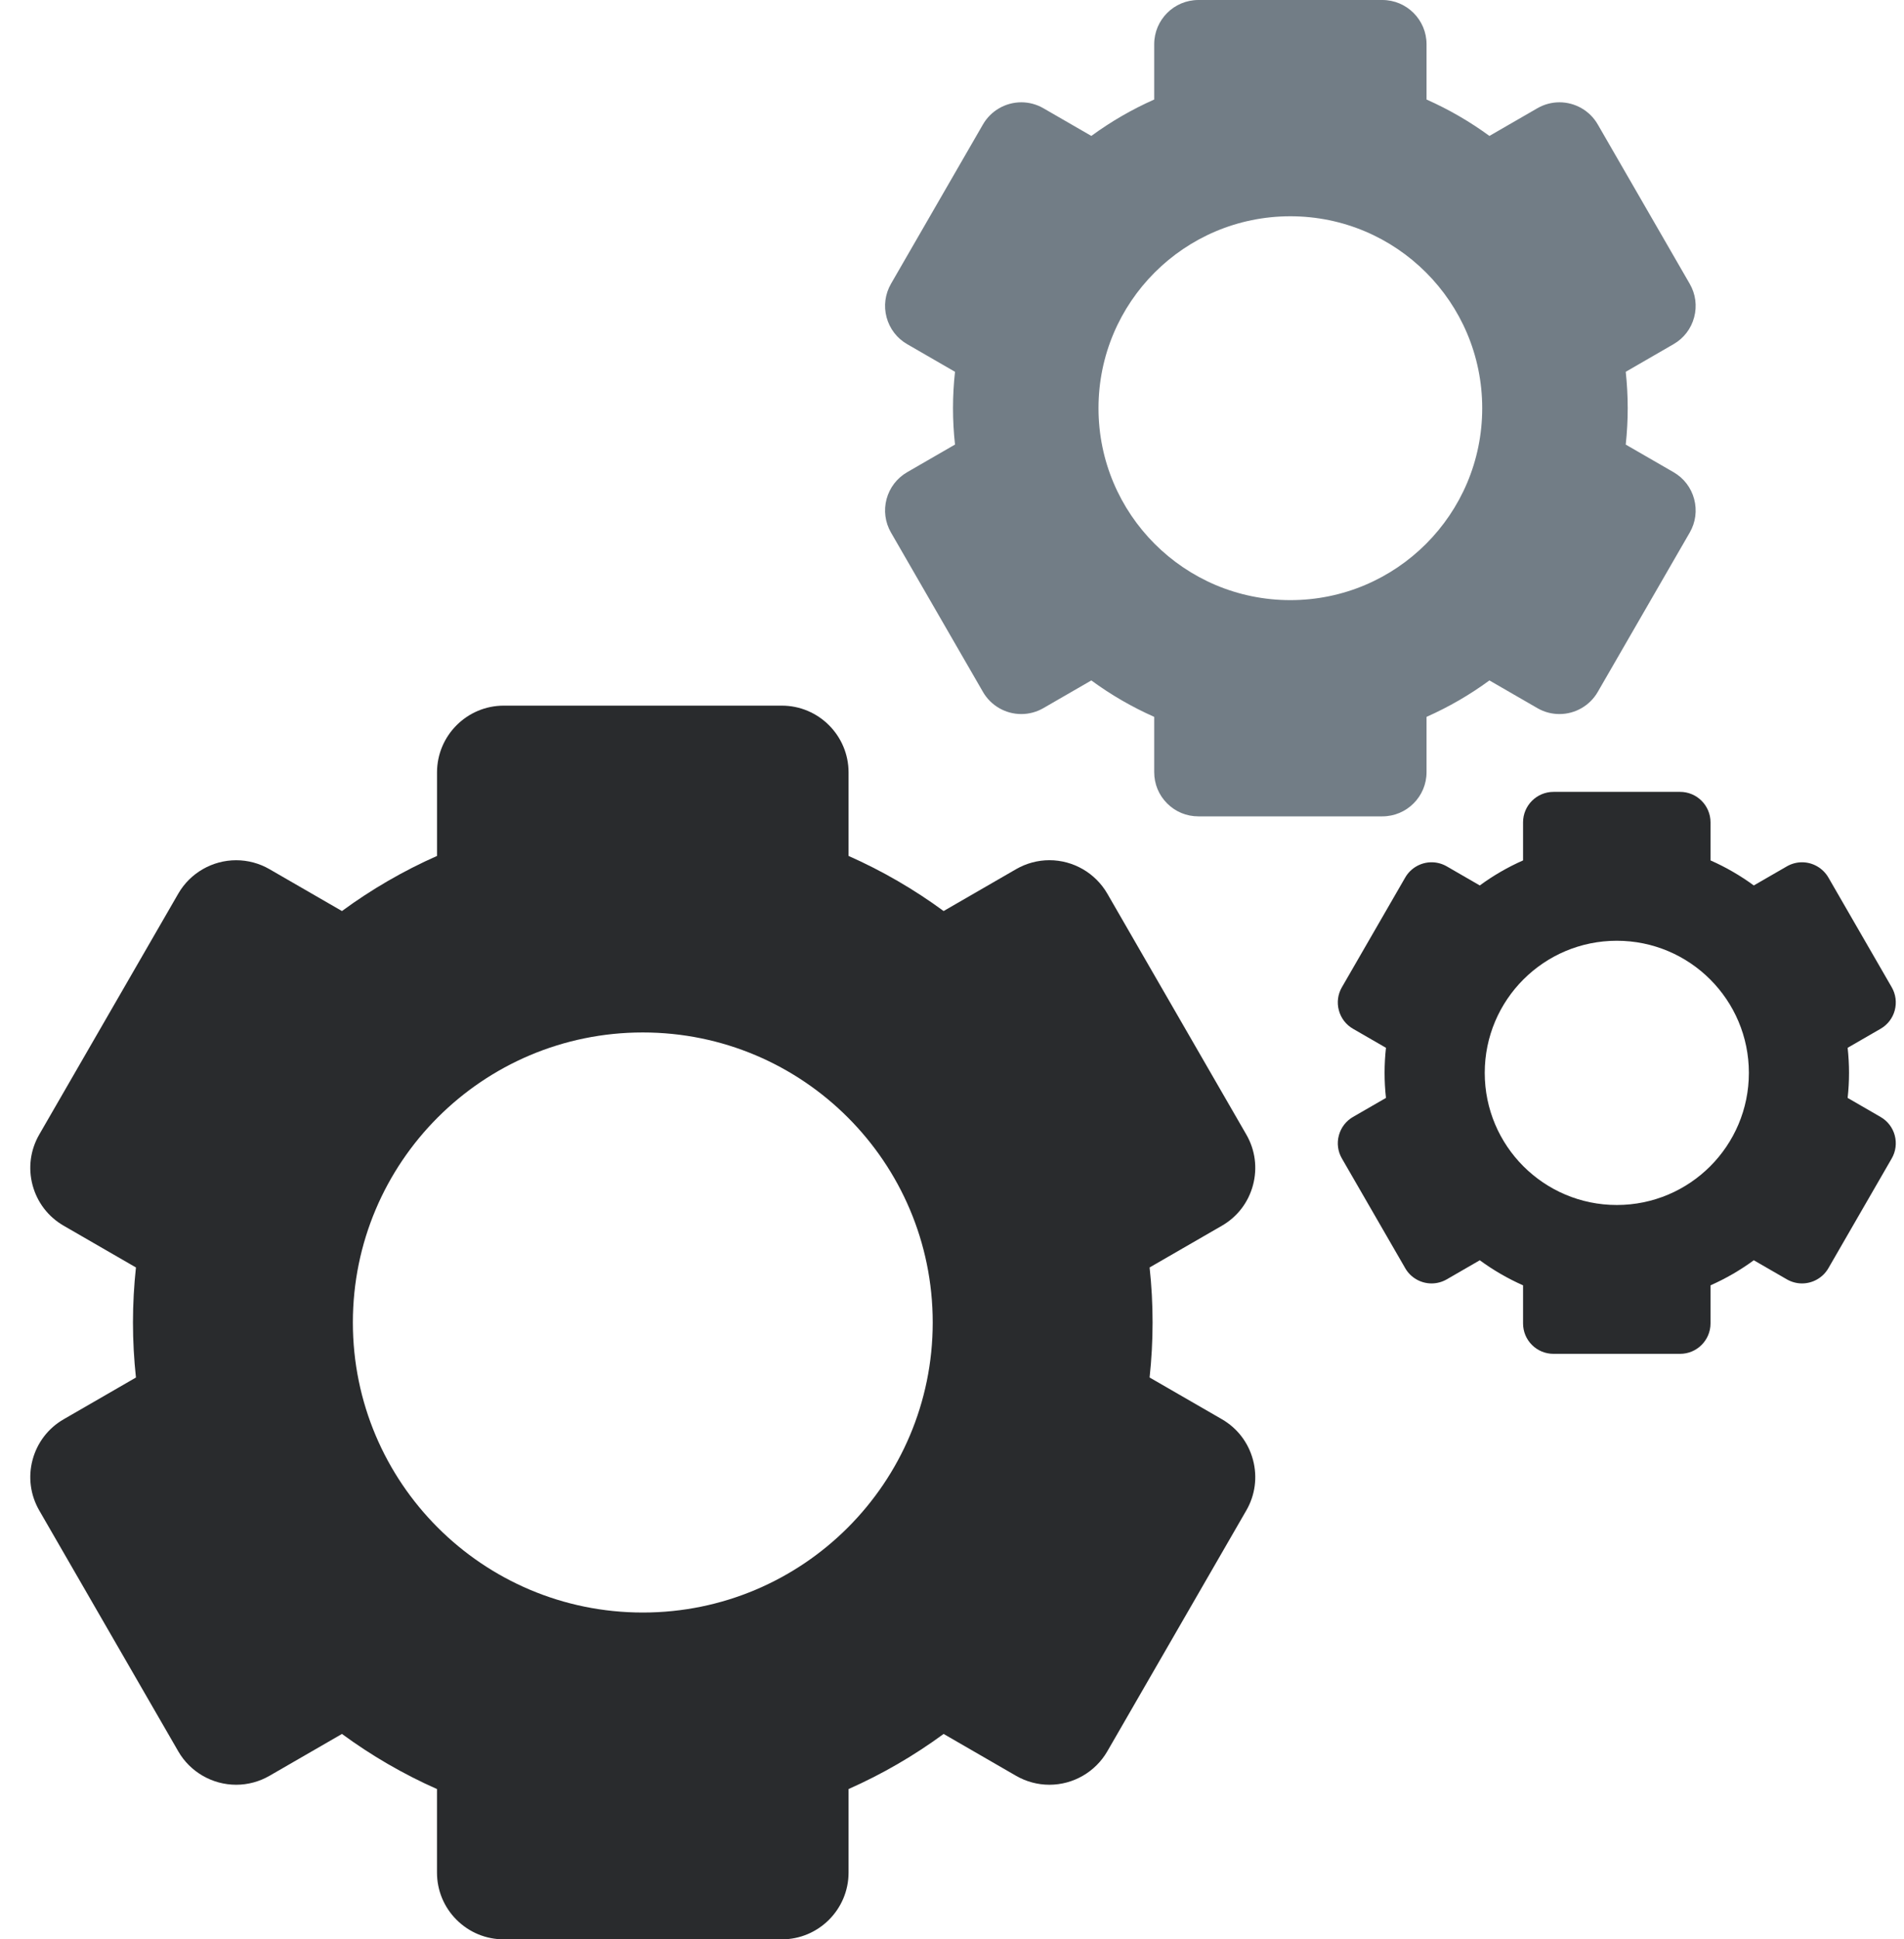 <svg width="55" height="56" viewBox="0 0 55 56" fill="none" xmlns="http://www.w3.org/2000/svg">
<path d="M36.194 34.223C36.327 33.725 36.259 33.206 36.001 32.76L31.986 25.804C31.642 25.209 31.002 24.839 30.314 24.839C29.977 24.839 29.644 24.929 29.351 25.098L27.258 26.307C26.408 25.683 25.488 25.148 24.512 24.716V22.305C24.512 21.241 23.647 20.376 22.584 20.376H14.552C13.489 20.376 12.624 21.241 12.624 22.305V24.716C11.648 25.148 10.728 25.683 9.878 26.307L7.784 25.098C7.492 24.929 7.159 24.84 6.822 24.84C6.134 24.84 5.493 25.209 5.15 25.804L1.134 32.76C0.877 33.206 0.808 33.725 0.941 34.223C1.075 34.721 1.394 35.137 1.84 35.394L3.927 36.599C3.871 37.121 3.841 37.651 3.841 38.188C3.841 38.724 3.871 39.254 3.927 39.777L1.84 40.982C1.394 41.239 1.075 41.655 0.941 42.153C0.808 42.65 0.877 43.17 1.134 43.616L5.15 50.572C5.493 51.167 6.134 51.536 6.822 51.536C7.158 51.536 7.491 51.447 7.784 51.278L9.878 50.069C10.728 50.693 11.648 51.228 12.623 51.66V54.071C12.623 54.586 12.824 55.071 13.188 55.435C13.553 55.799 14.037 56 14.552 56H22.584C23.647 56 24.512 55.135 24.512 54.071V51.66C25.488 51.228 26.407 50.693 27.258 50.069L29.351 51.278C29.644 51.447 29.977 51.536 30.313 51.536C31.002 51.536 31.642 51.167 31.986 50.571L36.001 43.616C36.259 43.17 36.327 42.65 36.194 42.153C36.061 41.655 35.742 41.239 35.296 40.981L33.208 39.776C33.264 39.254 33.294 38.724 33.294 38.188C33.294 37.651 33.265 37.121 33.208 36.599L35.296 35.394C35.742 35.137 36.061 34.721 36.194 34.223ZM18.568 46.563C13.942 46.563 10.193 42.814 10.193 38.188C10.193 33.563 13.942 29.813 18.568 29.813C23.193 29.813 26.943 33.563 26.943 38.188C26.943 42.814 23.194 46.563 18.568 46.563Z" fill="#292B2D"/>
<path d="M25.61 14.41C25.522 14.74 25.568 15.084 25.738 15.379L28.395 19.981C28.623 20.375 29.046 20.619 29.502 20.619C29.724 20.619 29.945 20.56 30.139 20.448L31.525 19.648C32.087 20.061 32.696 20.414 33.341 20.7V22.297C33.341 22.638 33.473 22.959 33.715 23.2C33.956 23.441 34.276 23.573 34.617 23.573H39.931C40.635 23.573 41.208 23.001 41.208 22.297V20.7C41.852 20.414 42.461 20.061 43.024 19.648L44.41 20.448C44.604 20.561 44.824 20.619 45.047 20.619C45.502 20.619 45.926 20.375 46.153 19.981L48.81 15.379C48.981 15.084 49.026 14.74 48.938 14.41C48.85 14.081 48.639 13.806 48.343 13.635L46.962 12.838C46.999 12.492 47.019 12.142 47.019 11.787C47.019 11.432 46.999 11.081 46.962 10.736L48.343 9.938C48.639 9.768 48.85 9.492 48.938 9.163C49.026 8.834 48.981 8.49 48.81 8.195L46.153 3.592C45.926 3.198 45.502 2.954 45.047 2.954C44.824 2.954 44.604 3.013 44.41 3.125L43.024 3.925C42.461 3.513 41.853 3.16 41.208 2.874V1.276C41.208 0.573 40.635 0 39.931 0H34.617C33.913 0 33.341 0.573 33.341 1.276V2.874C32.696 3.16 32.087 3.513 31.525 3.925L30.139 3.125C29.945 3.013 29.725 2.954 29.502 2.954C29.047 2.954 28.623 3.198 28.395 3.592L25.738 8.194C25.568 8.49 25.522 8.834 25.61 9.163C25.699 9.492 25.91 9.768 26.205 9.938L27.587 10.736C27.549 11.081 27.529 11.431 27.529 11.787C27.529 12.142 27.549 12.492 27.587 12.837L26.205 13.635C25.91 13.806 25.699 14.081 25.61 14.41ZM37.274 6.245C40.335 6.245 42.816 8.726 42.816 11.787C42.816 14.847 40.335 17.329 37.274 17.329C34.213 17.329 31.732 14.847 31.732 11.787C31.732 8.726 34.213 6.245 37.274 6.245Z" fill="#727D86"/>
<path d="M54.323 32.253L53.372 31.703C53.398 31.466 53.412 31.224 53.412 30.98C53.412 30.735 53.398 30.494 53.372 30.256L54.323 29.707C54.526 29.59 54.672 29.401 54.733 29.174C54.793 28.947 54.762 28.71 54.645 28.507L52.816 25.339C52.659 25.068 52.367 24.899 52.054 24.899C51.901 24.899 51.749 24.94 51.616 25.017L50.661 25.568C50.274 25.284 49.855 25.041 49.411 24.845V23.745C49.411 23.261 49.017 22.866 48.533 22.866H44.875C44.39 22.866 43.996 23.261 43.996 23.745V24.845C43.552 25.041 43.133 25.284 42.746 25.568L41.792 25.017C41.658 24.94 41.507 24.899 41.353 24.899C41.04 24.899 40.748 25.068 40.592 25.339L38.763 28.507C38.645 28.71 38.614 28.947 38.675 29.174C38.736 29.401 38.881 29.59 39.084 29.707L40.036 30.256C40.01 30.494 39.996 30.735 39.996 30.98C39.996 31.224 40.01 31.465 40.036 31.703L39.084 32.252C38.881 32.37 38.736 32.559 38.675 32.786C38.614 33.013 38.645 33.249 38.763 33.452L40.592 36.62C40.748 36.892 41.04 37.06 41.353 37.06C41.507 37.06 41.658 37.019 41.792 36.942L42.746 36.391C43.133 36.675 43.552 36.918 43.996 37.115V38.215C43.996 38.449 44.087 38.67 44.253 38.836C44.419 39.002 44.64 39.093 44.875 39.093H48.533C49.017 39.093 49.411 38.699 49.411 38.215V37.115C49.855 36.918 50.274 36.675 50.661 36.391L51.616 36.942C51.749 37.019 51.901 37.06 52.054 37.06C52.367 37.06 52.659 36.892 52.816 36.62L54.645 33.452C54.762 33.249 54.793 33.013 54.733 32.786C54.672 32.559 54.526 32.37 54.323 32.253ZM46.704 34.795C44.597 34.795 42.889 33.087 42.889 30.98C42.889 28.873 44.597 27.165 46.704 27.165C48.811 27.165 50.519 28.873 50.519 30.98C50.519 33.087 48.811 34.795 46.704 34.795Z" fill="#292B2D"/>
</svg>
